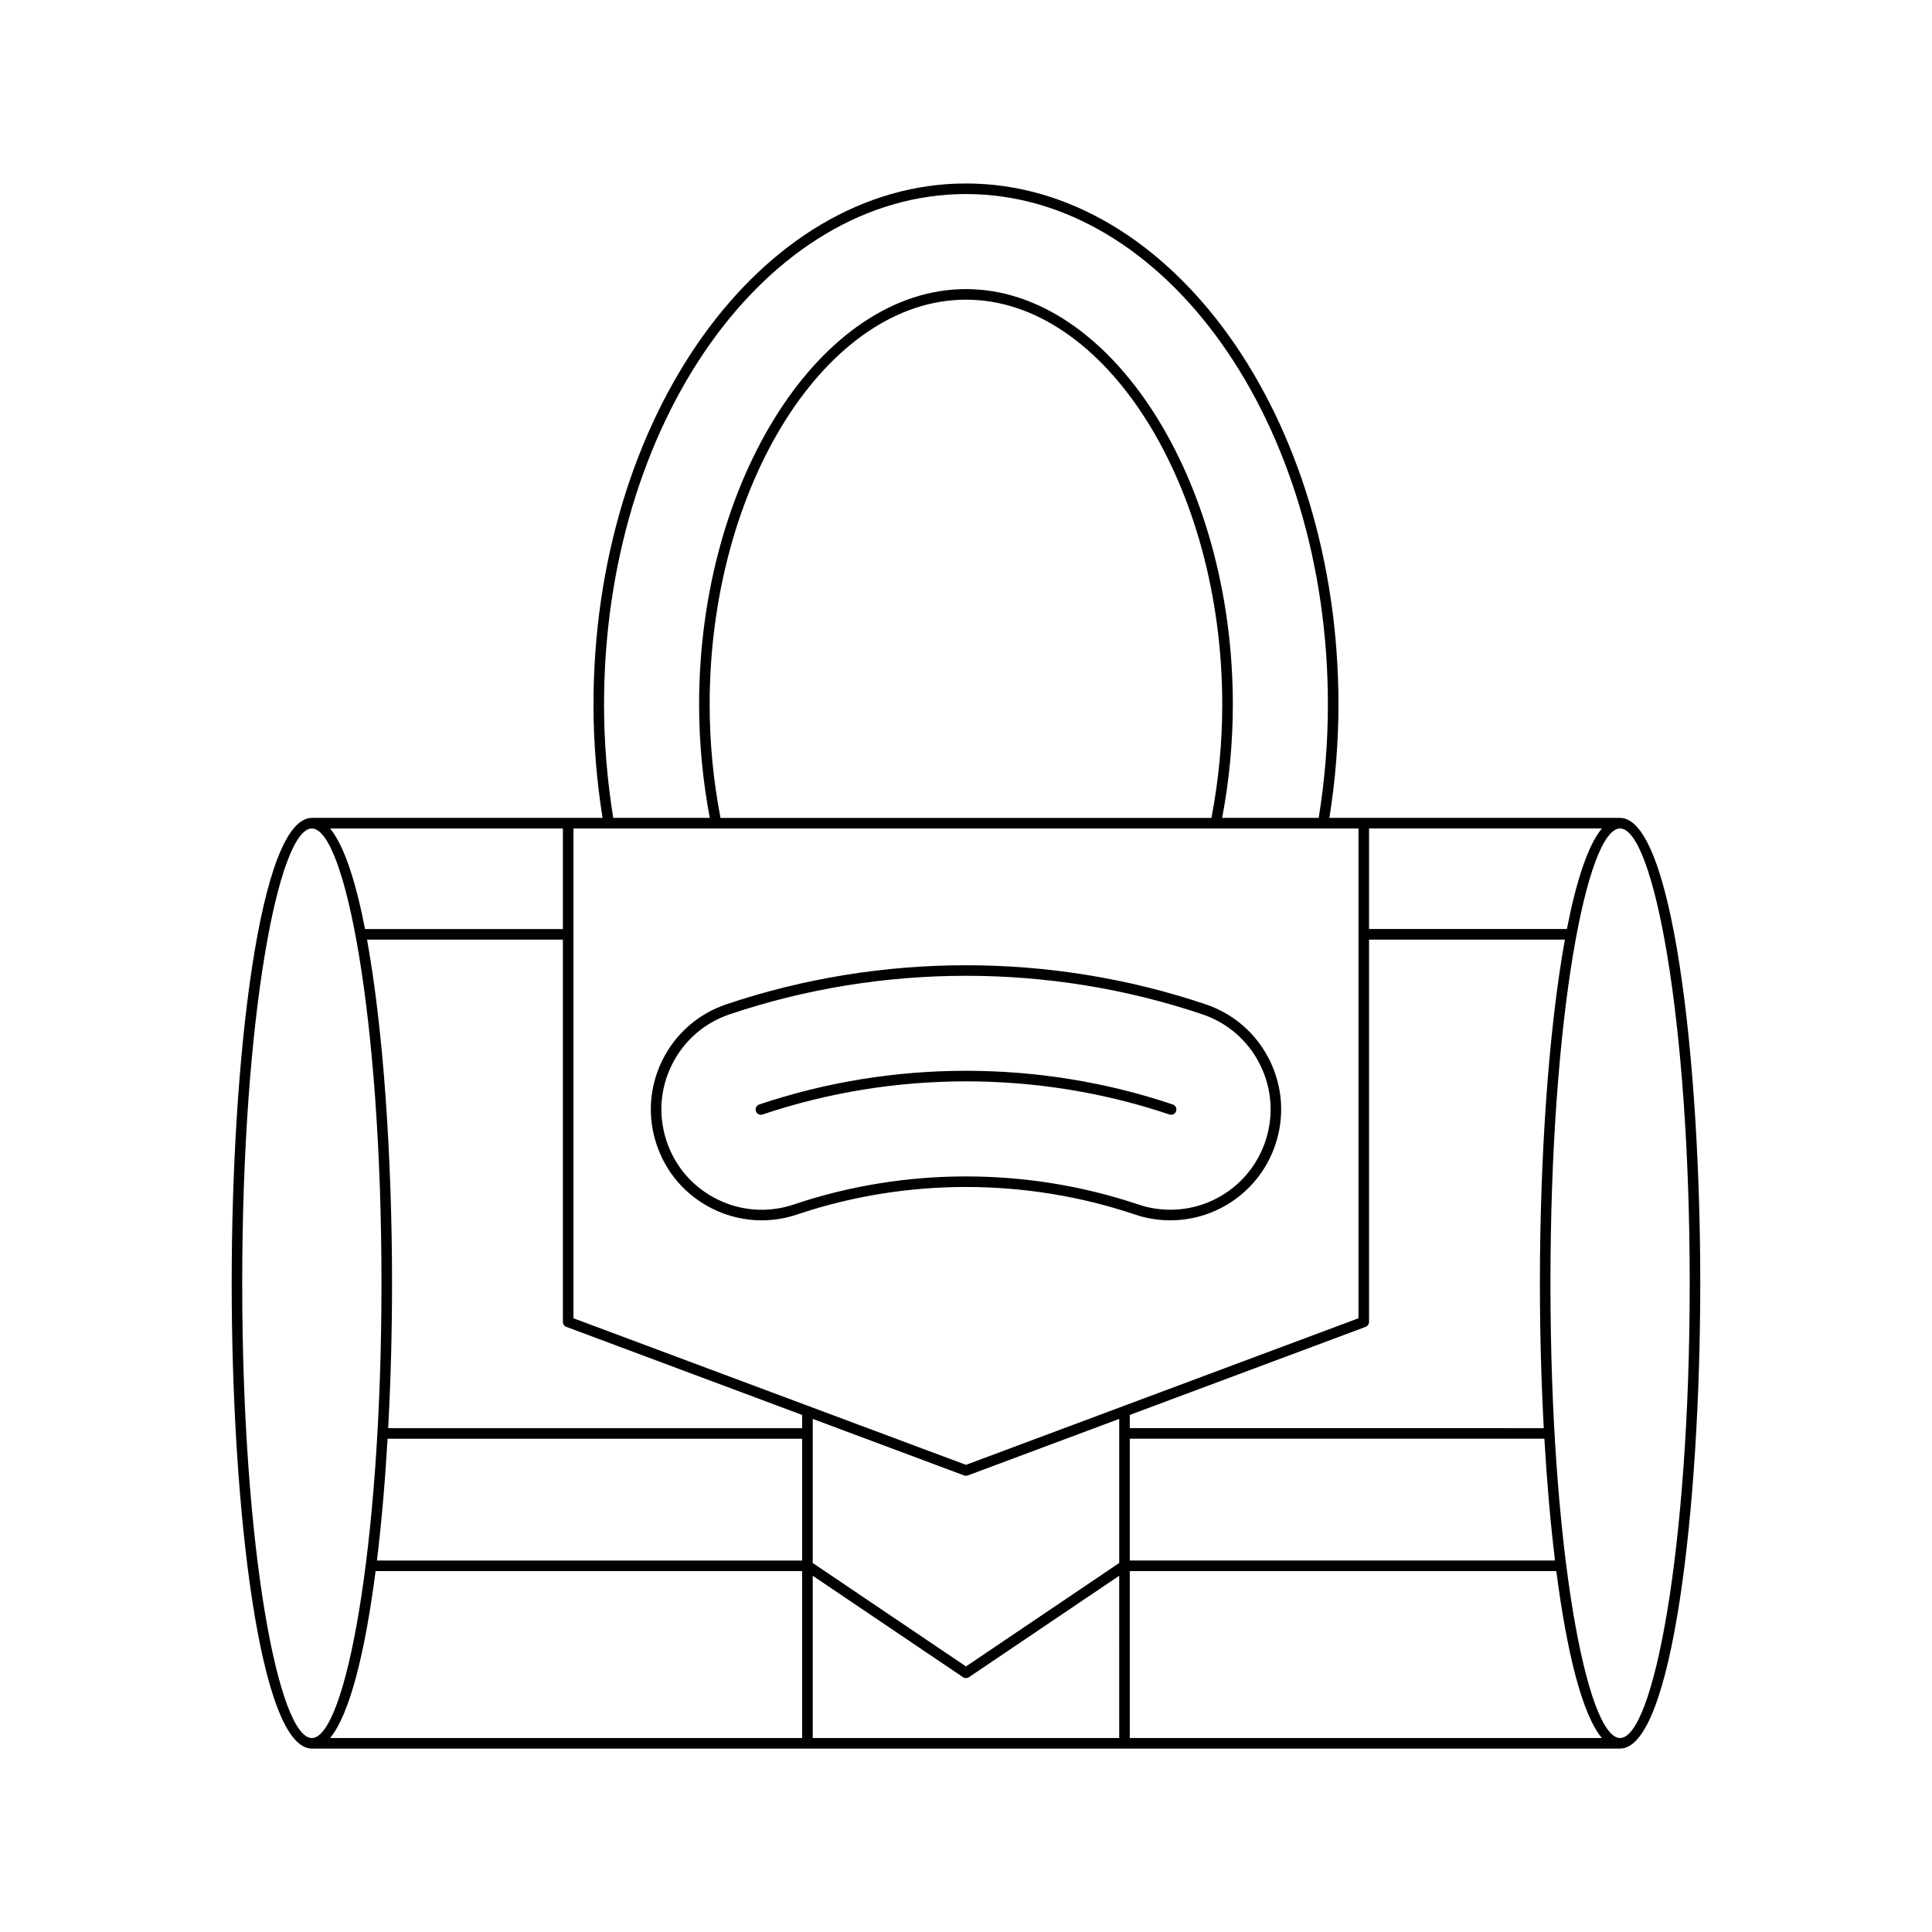 <?xml version="1.0" encoding="UTF-8"?>
<!-- Uploaded to: ICON Repo, www.svgrepo.com, Generator: ICON Repo Mixer Tools -->
<svg fill="#000000" width="800px" height="800px" version="1.1" viewBox="144 144 512 512" xmlns="http://www.w3.org/2000/svg">
 <g>
  <path d="m573.34 360.75h-77.039c1.578-9.914 2.406-20.008 2.406-30.039 0-76.145-44.281-138.09-98.711-138.09s-98.715 61.949-98.715 138.09c0 10.031 0.828 20.125 2.406 30.039h-77.039c-13.805 0-21.25 63.535-21.25 123.32s7.449 123.32 21.25 123.32h346.69c13.805 0 21.25-63.535 21.25-123.32 0.004-59.777-7.445-123.32-21.25-123.32zm-66.527 2.801h61.699c-3.695 4.445-6.793 13.965-9.27 26.652h-52.43zm0 130.77v-101.31h51.902c-4.352 23.969-6.625 58.078-6.625 91.066 0 12.852 0.348 25.871 1.023 38.402l-109.71-0.004v-3.5l62.496-23.34c0.551-0.207 0.914-0.727 0.914-1.312zm46.461 30.953c0.664 11.387 1.609 22.312 2.82 32.277h-112.69v-32.277zm-153.28-329.85c52.887 0 95.914 60.691 95.914 135.29 0 10.035-0.832 20.133-2.438 30.039h-25.586c1.859-9.84 2.832-19.93 2.832-30.039 0-59.684-32.387-110.1-70.723-110.1s-70.723 50.418-70.723 110.1c0 10.109 0.977 20.199 2.832 30.039h-25.586c-1.602-9.91-2.438-20.004-2.438-30.039 0-74.605 43.023-135.29 95.914-135.29zm65.047 165.33h-130.1c-1.891-9.832-2.875-19.926-2.875-30.039 0-58.164 31.105-107.3 67.922-107.3s67.922 49.141 67.922 107.3c0.004 10.117-0.977 20.211-2.871 30.039zm-169.07 2.801h208.04v129.8l-104.02 38.844-104.02-38.844zm-2.797 0v26.652h-52.43c-2.477-12.688-5.574-22.207-9.27-26.652zm-66.531 241.04c-8.727 0-18.453-49.496-18.453-120.52 0-71.023 9.727-120.52 18.453-120.52 8.727 0 18.453 49.496 18.453 120.52 0 71.02-9.727 120.52-18.453 120.52zm129.94 0h-125.11c5.25-6.32 9.301-22.855 12.062-44.238h113.04zm0-47.039h-112.69c1.215-9.965 2.156-20.891 2.82-32.277h109.87zm0-35.078h-109.71c0.676-12.527 1.023-25.551 1.023-38.402 0-32.988-2.273-67.098-6.625-91.066h51.902v101.31c0 0.586 0.363 1.105 0.91 1.312l62.496 23.34zm84.02 82.117h-81.219v-43.004l39.828 26.883c0.234 0.16 0.508 0.242 0.781 0.242s0.547-0.078 0.781-0.242l39.828-26.883zm0-46.383-40.609 27.41-40.609-27.41v-38.188l40.121 14.984c0.16 0.059 0.324 0.086 0.488 0.086 0.168 0 0.332-0.031 0.488-0.086l40.121-14.984zm2.797 46.383v-44.238h113.04c2.766 21.383 6.812 37.918 12.062 44.238zm129.94 0c-8.727 0-18.453-49.496-18.453-120.52 0-71.023 9.727-120.52 18.453-120.52s18.453 49.496 18.453 120.52c0 71.02-9.727 120.52-18.453 120.52z"/>
  <path d="m444.74 465.85c3.047 1.027 6.203 1.547 9.383 1.547 12.625 0 23.816-8.043 27.848-20.012 2.508-7.441 1.965-15.41-1.523-22.445-3.488-7.031-9.508-12.285-16.945-14.789-40.949-13.797-86.055-13.801-127.01 0-7.441 2.504-13.461 7.758-16.945 14.789-3.488 7.031-4.027 15.004-1.523 22.441 2.508 7.441 7.758 13.461 14.789 16.945 4.121 2.043 8.562 3.078 13.031 3.078 3.16 0 6.332-0.516 9.414-1.555 28.848-9.715 60.625-9.715 89.48 0zm-90.375-2.652c-6.731 2.269-13.945 1.781-20.309-1.379-6.359-3.156-11.109-8.602-13.379-15.336-2.269-6.731-1.781-13.941 1.379-20.305 3.156-6.363 8.602-11.113 15.332-13.383 20.188-6.801 41.402-10.199 62.613-10.199 21.211 0 42.426 3.398 62.613 10.199 6.731 2.269 12.176 7.019 15.332 13.383 3.156 6.363 3.644 13.574 1.379 20.305-3.648 10.828-13.773 18.109-25.195 18.109-2.875 0-5.731-0.469-8.492-1.398-29.438-9.906-61.848-9.906-91.273 0.004z"/>
  <path d="m453.91 439.35c0.148 0.051 0.297 0.074 0.445 0.074 0.586 0 1.129-0.367 1.324-0.953 0.246-0.734-0.148-1.527-0.879-1.773-35.336-11.906-74.258-11.906-109.6 0-0.734 0.246-1.125 1.043-0.879 1.773 0.246 0.73 1.043 1.129 1.77 0.879 34.766-11.707 73.055-11.707 107.82 0z"/>
 </g>
</svg>